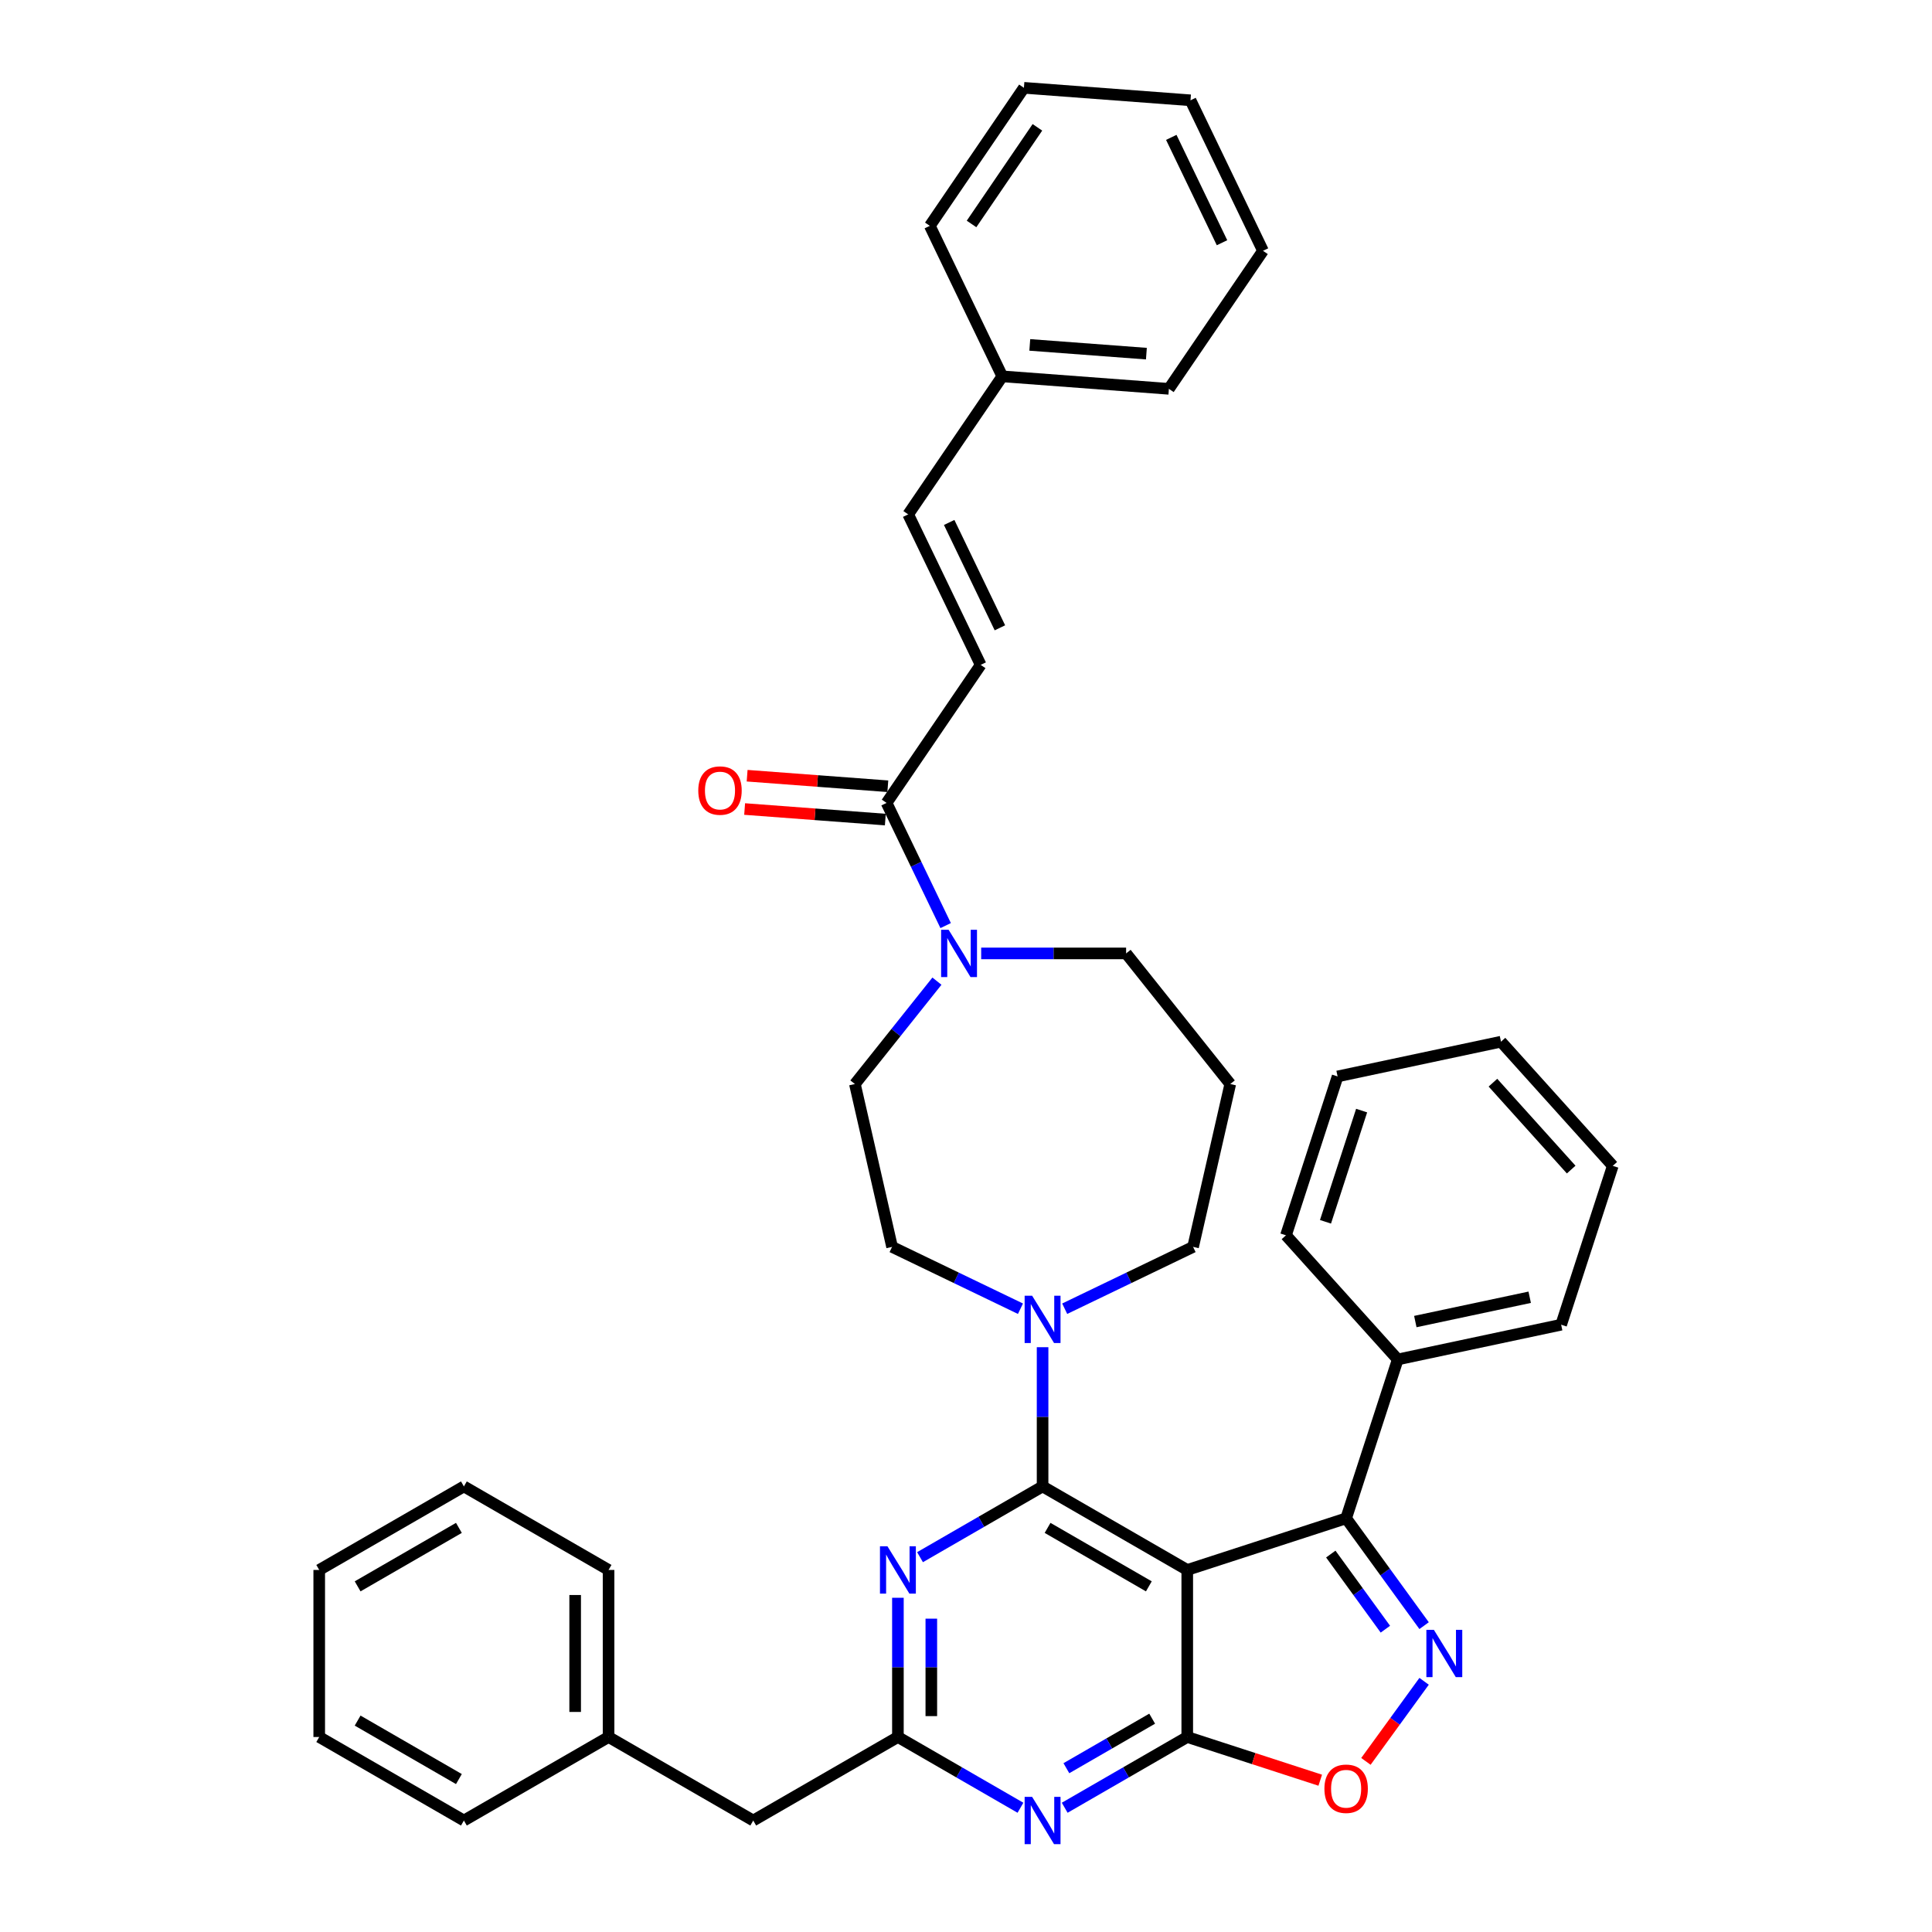 <?xml version='1.0' encoding='iso-8859-1'?>
<svg version='1.1' baseProfile='full'
              xmlns='http://www.w3.org/2000/svg'
                      xmlns:rdkit='http://www.rdkit.org/xml'
                      xmlns:xlink='http://www.w3.org/1999/xlink'
                  xml:space='preserve'
width='1000px' height='1000px' viewBox='0 0 1000 1000'>
<!-- END OF HEADER -->
<rect style='opacity:1.0;fill:#FFFFFF;stroke:none' width='1000' height='1000' x='0' y='0'> </rect>
<path class='bond-0' d='M 614.52,812.603 L 539.639,769.37' style='fill:none;fill-rule:evenodd;stroke:#000000;stroke-width:6px;stroke-linecap:butt;stroke-linejoin:miter;stroke-opacity:1' />
<path class='bond-0' d='M 594.642,821.094 L 542.224,790.831' style='fill:none;fill-rule:evenodd;stroke:#000000;stroke-width:6px;stroke-linecap:butt;stroke-linejoin:miter;stroke-opacity:1' />
<path class='bond-1' d='M 614.52,812.603 L 614.52,899.069' style='fill:none;fill-rule:evenodd;stroke:#000000;stroke-width:6px;stroke-linecap:butt;stroke-linejoin:miter;stroke-opacity:1' />
<path class='bond-4' d='M 614.52,812.603 L 696.754,785.884' style='fill:none;fill-rule:evenodd;stroke:#000000;stroke-width:6px;stroke-linecap:butt;stroke-linejoin:miter;stroke-opacity:1' />
<path class='bond-3' d='M 539.639,769.37 L 507.922,787.682' style='fill:none;fill-rule:evenodd;stroke:#000000;stroke-width:6px;stroke-linecap:butt;stroke-linejoin:miter;stroke-opacity:1' />
<path class='bond-3' d='M 507.922,787.682 L 476.205,805.993' style='fill:none;fill-rule:evenodd;stroke:#0000FF;stroke-width:6px;stroke-linecap:butt;stroke-linejoin:miter;stroke-opacity:1' />
<path class='bond-8' d='M 539.639,769.37 L 539.639,733.34' style='fill:none;fill-rule:evenodd;stroke:#000000;stroke-width:6px;stroke-linecap:butt;stroke-linejoin:miter;stroke-opacity:1' />
<path class='bond-8' d='M 539.639,733.34 L 539.639,697.309' style='fill:none;fill-rule:evenodd;stroke:#0000FF;stroke-width:6px;stroke-linecap:butt;stroke-linejoin:miter;stroke-opacity:1' />
<path class='bond-5' d='M 614.52,899.069 L 582.804,917.381' style='fill:none;fill-rule:evenodd;stroke:#000000;stroke-width:6px;stroke-linecap:butt;stroke-linejoin:miter;stroke-opacity:1' />
<path class='bond-5' d='M 582.804,917.381 L 551.087,935.692' style='fill:none;fill-rule:evenodd;stroke:#0000FF;stroke-width:6px;stroke-linecap:butt;stroke-linejoin:miter;stroke-opacity:1' />
<path class='bond-5' d='M 596.359,889.586 L 574.157,902.404' style='fill:none;fill-rule:evenodd;stroke:#000000;stroke-width:6px;stroke-linecap:butt;stroke-linejoin:miter;stroke-opacity:1' />
<path class='bond-5' d='M 574.157,902.404 L 551.955,915.222' style='fill:none;fill-rule:evenodd;stroke:#0000FF;stroke-width:6px;stroke-linecap:butt;stroke-linejoin:miter;stroke-opacity:1' />
<path class='bond-6' d='M 614.52,899.069 L 648.936,910.251' style='fill:none;fill-rule:evenodd;stroke:#000000;stroke-width:6px;stroke-linecap:butt;stroke-linejoin:miter;stroke-opacity:1' />
<path class='bond-6' d='M 648.936,910.251 L 683.352,921.434' style='fill:none;fill-rule:evenodd;stroke:#FF0000;stroke-width:6px;stroke-linecap:butt;stroke-linejoin:miter;stroke-opacity:1' />
<path class='bond-2' d='M 737.112,841.431 L 716.933,813.657' style='fill:none;fill-rule:evenodd;stroke:#0000FF;stroke-width:6px;stroke-linecap:butt;stroke-linejoin:miter;stroke-opacity:1' />
<path class='bond-2' d='M 716.933,813.657 L 696.754,785.884' style='fill:none;fill-rule:evenodd;stroke:#000000;stroke-width:6px;stroke-linecap:butt;stroke-linejoin:miter;stroke-opacity:1' />
<path class='bond-2' d='M 717.068,843.263 L 702.943,823.822' style='fill:none;fill-rule:evenodd;stroke:#0000FF;stroke-width:6px;stroke-linecap:butt;stroke-linejoin:miter;stroke-opacity:1' />
<path class='bond-2' d='M 702.943,823.822 L 688.817,804.38' style='fill:none;fill-rule:evenodd;stroke:#000000;stroke-width:6px;stroke-linecap:butt;stroke-linejoin:miter;stroke-opacity:1' />
<path class='bond-38' d='M 737.112,870.241 L 722.055,890.966' style='fill:none;fill-rule:evenodd;stroke:#0000FF;stroke-width:6px;stroke-linecap:butt;stroke-linejoin:miter;stroke-opacity:1' />
<path class='bond-38' d='M 722.055,890.966 L 706.997,911.69' style='fill:none;fill-rule:evenodd;stroke:#FF0000;stroke-width:6px;stroke-linecap:butt;stroke-linejoin:miter;stroke-opacity:1' />
<path class='bond-39' d='M 464.757,827.008 L 464.757,863.039' style='fill:none;fill-rule:evenodd;stroke:#0000FF;stroke-width:6px;stroke-linecap:butt;stroke-linejoin:miter;stroke-opacity:1' />
<path class='bond-39' d='M 464.757,863.039 L 464.757,899.069' style='fill:none;fill-rule:evenodd;stroke:#000000;stroke-width:6px;stroke-linecap:butt;stroke-linejoin:miter;stroke-opacity:1' />
<path class='bond-39' d='M 482.05,837.817 L 482.05,863.039' style='fill:none;fill-rule:evenodd;stroke:#0000FF;stroke-width:6px;stroke-linecap:butt;stroke-linejoin:miter;stroke-opacity:1' />
<path class='bond-39' d='M 482.05,863.039 L 482.05,888.26' style='fill:none;fill-rule:evenodd;stroke:#000000;stroke-width:6px;stroke-linecap:butt;stroke-linejoin:miter;stroke-opacity:1' />
<path class='bond-15' d='M 696.754,785.884 L 723.474,703.65' style='fill:none;fill-rule:evenodd;stroke:#000000;stroke-width:6px;stroke-linecap:butt;stroke-linejoin:miter;stroke-opacity:1' />
<path class='bond-7' d='M 528.191,935.692 L 496.474,917.381' style='fill:none;fill-rule:evenodd;stroke:#0000FF;stroke-width:6px;stroke-linecap:butt;stroke-linejoin:miter;stroke-opacity:1' />
<path class='bond-7' d='M 496.474,917.381 L 464.757,899.069' style='fill:none;fill-rule:evenodd;stroke:#000000;stroke-width:6px;stroke-linecap:butt;stroke-linejoin:miter;stroke-opacity:1' />
<path class='bond-17' d='M 464.757,899.069 L 389.875,942.302' style='fill:none;fill-rule:evenodd;stroke:#000000;stroke-width:6px;stroke-linecap:butt;stroke-linejoin:miter;stroke-opacity:1' />
<path class='bond-13' d='M 528.191,677.391 L 494.963,661.39' style='fill:none;fill-rule:evenodd;stroke:#0000FF;stroke-width:6px;stroke-linecap:butt;stroke-linejoin:miter;stroke-opacity:1' />
<path class='bond-13' d='M 494.963,661.39 L 461.736,645.388' style='fill:none;fill-rule:evenodd;stroke:#000000;stroke-width:6px;stroke-linecap:butt;stroke-linejoin:miter;stroke-opacity:1' />
<path class='bond-19' d='M 551.087,677.391 L 584.314,661.39' style='fill:none;fill-rule:evenodd;stroke:#0000FF;stroke-width:6px;stroke-linecap:butt;stroke-linejoin:miter;stroke-opacity:1' />
<path class='bond-19' d='M 584.314,661.39 L 617.542,645.388' style='fill:none;fill-rule:evenodd;stroke:#000000;stroke-width:6px;stroke-linecap:butt;stroke-linejoin:miter;stroke-opacity:1' />
<path class='bond-9' d='M 484.958,507.844 L 463.726,534.467' style='fill:none;fill-rule:evenodd;stroke:#0000FF;stroke-width:6px;stroke-linecap:butt;stroke-linejoin:miter;stroke-opacity:1' />
<path class='bond-9' d='M 463.726,534.467 L 442.495,561.09' style='fill:none;fill-rule:evenodd;stroke:#000000;stroke-width:6px;stroke-linecap:butt;stroke-linejoin:miter;stroke-opacity:1' />
<path class='bond-10' d='M 489.469,479.083 L 474.179,447.334' style='fill:none;fill-rule:evenodd;stroke:#0000FF;stroke-width:6px;stroke-linecap:butt;stroke-linejoin:miter;stroke-opacity:1' />
<path class='bond-10' d='M 474.179,447.334 L 458.89,415.585' style='fill:none;fill-rule:evenodd;stroke:#000000;stroke-width:6px;stroke-linecap:butt;stroke-linejoin:miter;stroke-opacity:1' />
<path class='bond-41' d='M 507.854,493.488 L 545.363,493.488' style='fill:none;fill-rule:evenodd;stroke:#0000FF;stroke-width:6px;stroke-linecap:butt;stroke-linejoin:miter;stroke-opacity:1' />
<path class='bond-41' d='M 545.363,493.488 L 582.872,493.488' style='fill:none;fill-rule:evenodd;stroke:#000000;stroke-width:6px;stroke-linecap:butt;stroke-linejoin:miter;stroke-opacity:1' />
<path class='bond-11' d='M 458.89,415.585 L 507.598,344.144' style='fill:none;fill-rule:evenodd;stroke:#000000;stroke-width:6px;stroke-linecap:butt;stroke-linejoin:miter;stroke-opacity:1' />
<path class='bond-16' d='M 459.536,406.963 L 423.125,404.234' style='fill:none;fill-rule:evenodd;stroke:#000000;stroke-width:6px;stroke-linecap:butt;stroke-linejoin:miter;stroke-opacity:1' />
<path class='bond-16' d='M 423.125,404.234 L 386.714,401.505' style='fill:none;fill-rule:evenodd;stroke:#FF0000;stroke-width:6px;stroke-linecap:butt;stroke-linejoin:miter;stroke-opacity:1' />
<path class='bond-16' d='M 458.243,424.208 L 421.832,421.479' style='fill:none;fill-rule:evenodd;stroke:#000000;stroke-width:6px;stroke-linecap:butt;stroke-linejoin:miter;stroke-opacity:1' />
<path class='bond-16' d='M 421.832,421.479 L 385.422,418.75' style='fill:none;fill-rule:evenodd;stroke:#FF0000;stroke-width:6px;stroke-linecap:butt;stroke-linejoin:miter;stroke-opacity:1' />
<path class='bond-12' d='M 507.598,344.144 L 470.081,266.241' style='fill:none;fill-rule:evenodd;stroke:#000000;stroke-width:6px;stroke-linecap:butt;stroke-linejoin:miter;stroke-opacity:1' />
<path class='bond-12' d='M 517.551,324.955 L 491.289,270.423' style='fill:none;fill-rule:evenodd;stroke:#000000;stroke-width:6px;stroke-linecap:butt;stroke-linejoin:miter;stroke-opacity:1' />
<path class='bond-20' d='M 470.081,266.241 L 518.789,194.799' style='fill:none;fill-rule:evenodd;stroke:#000000;stroke-width:6px;stroke-linecap:butt;stroke-linejoin:miter;stroke-opacity:1' />
<path class='bond-14' d='M 461.736,645.388 L 442.495,561.09' style='fill:none;fill-rule:evenodd;stroke:#000000;stroke-width:6px;stroke-linecap:butt;stroke-linejoin:miter;stroke-opacity:1' />
<path class='bond-23' d='M 723.474,703.65 L 808.05,685.672' style='fill:none;fill-rule:evenodd;stroke:#000000;stroke-width:6px;stroke-linecap:butt;stroke-linejoin:miter;stroke-opacity:1' />
<path class='bond-23' d='M 732.565,684.038 L 791.768,671.454' style='fill:none;fill-rule:evenodd;stroke:#000000;stroke-width:6px;stroke-linecap:butt;stroke-linejoin:miter;stroke-opacity:1' />
<path class='bond-24' d='M 723.474,703.65 L 665.617,639.393' style='fill:none;fill-rule:evenodd;stroke:#000000;stroke-width:6px;stroke-linecap:butt;stroke-linejoin:miter;stroke-opacity:1' />
<path class='bond-22' d='M 389.875,942.302 L 314.994,899.069' style='fill:none;fill-rule:evenodd;stroke:#000000;stroke-width:6px;stroke-linecap:butt;stroke-linejoin:miter;stroke-opacity:1' />
<path class='bond-18' d='M 636.782,561.09 L 617.542,645.388' style='fill:none;fill-rule:evenodd;stroke:#000000;stroke-width:6px;stroke-linecap:butt;stroke-linejoin:miter;stroke-opacity:1' />
<path class='bond-21' d='M 636.782,561.09 L 582.872,493.488' style='fill:none;fill-rule:evenodd;stroke:#000000;stroke-width:6px;stroke-linecap:butt;stroke-linejoin:miter;stroke-opacity:1' />
<path class='bond-25' d='M 518.789,194.799 L 605.014,201.261' style='fill:none;fill-rule:evenodd;stroke:#000000;stroke-width:6px;stroke-linecap:butt;stroke-linejoin:miter;stroke-opacity:1' />
<path class='bond-25' d='M 533.015,178.524 L 593.372,183.047' style='fill:none;fill-rule:evenodd;stroke:#000000;stroke-width:6px;stroke-linecap:butt;stroke-linejoin:miter;stroke-opacity:1' />
<path class='bond-26' d='M 518.789,194.799 L 481.273,116.896' style='fill:none;fill-rule:evenodd;stroke:#000000;stroke-width:6px;stroke-linecap:butt;stroke-linejoin:miter;stroke-opacity:1' />
<path class='bond-27' d='M 314.994,899.069 L 314.994,812.603' style='fill:none;fill-rule:evenodd;stroke:#000000;stroke-width:6px;stroke-linecap:butt;stroke-linejoin:miter;stroke-opacity:1' />
<path class='bond-27' d='M 297.701,886.099 L 297.701,825.573' style='fill:none;fill-rule:evenodd;stroke:#000000;stroke-width:6px;stroke-linecap:butt;stroke-linejoin:miter;stroke-opacity:1' />
<path class='bond-28' d='M 314.994,899.069 L 240.112,942.302' style='fill:none;fill-rule:evenodd;stroke:#000000;stroke-width:6px;stroke-linecap:butt;stroke-linejoin:miter;stroke-opacity:1' />
<path class='bond-30' d='M 808.05,685.672 L 834.77,603.438' style='fill:none;fill-rule:evenodd;stroke:#000000;stroke-width:6px;stroke-linecap:butt;stroke-linejoin:miter;stroke-opacity:1' />
<path class='bond-29' d='M 665.617,639.393 L 692.336,557.159' style='fill:none;fill-rule:evenodd;stroke:#000000;stroke-width:6px;stroke-linecap:butt;stroke-linejoin:miter;stroke-opacity:1' />
<path class='bond-29' d='M 686.072,632.402 L 704.775,574.838' style='fill:none;fill-rule:evenodd;stroke:#000000;stroke-width:6px;stroke-linecap:butt;stroke-linejoin:miter;stroke-opacity:1' />
<path class='bond-33' d='M 605.014,201.261 L 653.722,129.819' style='fill:none;fill-rule:evenodd;stroke:#000000;stroke-width:6px;stroke-linecap:butt;stroke-linejoin:miter;stroke-opacity:1' />
<path class='bond-34' d='M 481.273,116.896 L 529.981,45.455' style='fill:none;fill-rule:evenodd;stroke:#000000;stroke-width:6px;stroke-linecap:butt;stroke-linejoin:miter;stroke-opacity:1' />
<path class='bond-34' d='M 502.868,115.921 L 536.963,65.912' style='fill:none;fill-rule:evenodd;stroke:#000000;stroke-width:6px;stroke-linecap:butt;stroke-linejoin:miter;stroke-opacity:1' />
<path class='bond-31' d='M 314.994,812.603 L 240.112,769.37' style='fill:none;fill-rule:evenodd;stroke:#000000;stroke-width:6px;stroke-linecap:butt;stroke-linejoin:miter;stroke-opacity:1' />
<path class='bond-32' d='M 240.112,942.302 L 165.23,899.069' style='fill:none;fill-rule:evenodd;stroke:#000000;stroke-width:6px;stroke-linecap:butt;stroke-linejoin:miter;stroke-opacity:1' />
<path class='bond-32' d='M 237.526,920.841 L 185.109,890.578' style='fill:none;fill-rule:evenodd;stroke:#000000;stroke-width:6px;stroke-linecap:butt;stroke-linejoin:miter;stroke-opacity:1' />
<path class='bond-35' d='M 692.336,557.159 L 776.913,539.182' style='fill:none;fill-rule:evenodd;stroke:#000000;stroke-width:6px;stroke-linecap:butt;stroke-linejoin:miter;stroke-opacity:1' />
<path class='bond-40' d='M 834.77,603.438 L 776.913,539.182' style='fill:none;fill-rule:evenodd;stroke:#000000;stroke-width:6px;stroke-linecap:butt;stroke-linejoin:miter;stroke-opacity:1' />
<path class='bond-40' d='M 813.24,605.371 L 772.74,560.392' style='fill:none;fill-rule:evenodd;stroke:#000000;stroke-width:6px;stroke-linecap:butt;stroke-linejoin:miter;stroke-opacity:1' />
<path class='bond-36' d='M 240.112,769.37 L 165.23,812.603' style='fill:none;fill-rule:evenodd;stroke:#000000;stroke-width:6px;stroke-linecap:butt;stroke-linejoin:miter;stroke-opacity:1' />
<path class='bond-36' d='M 237.526,790.831 L 185.109,821.094' style='fill:none;fill-rule:evenodd;stroke:#000000;stroke-width:6px;stroke-linecap:butt;stroke-linejoin:miter;stroke-opacity:1' />
<path class='bond-42' d='M 165.23,899.069 L 165.23,812.603' style='fill:none;fill-rule:evenodd;stroke:#000000;stroke-width:6px;stroke-linecap:butt;stroke-linejoin:miter;stroke-opacity:1' />
<path class='bond-43' d='M 653.722,129.819 L 616.205,51.916' style='fill:none;fill-rule:evenodd;stroke:#000000;stroke-width:6px;stroke-linecap:butt;stroke-linejoin:miter;stroke-opacity:1' />
<path class='bond-43' d='M 632.513,125.637 L 606.252,71.105' style='fill:none;fill-rule:evenodd;stroke:#000000;stroke-width:6px;stroke-linecap:butt;stroke-linejoin:miter;stroke-opacity:1' />
<path class='bond-37' d='M 529.981,45.455 L 616.205,51.916' style='fill:none;fill-rule:evenodd;stroke:#000000;stroke-width:6px;stroke-linecap:butt;stroke-linejoin:miter;stroke-opacity:1' />
<path  class='atom-3' d='M 742.165 843.592
L 750.189 856.562
Q 750.984 857.842, 752.264 860.159
Q 753.544 862.477, 753.613 862.615
L 753.613 843.592
L 756.864 843.592
L 756.864 868.08
L 753.509 868.08
L 744.897 853.899
Q 743.894 852.239, 742.822 850.337
Q 741.785 848.434, 741.473 847.847
L 741.473 868.08
L 738.291 868.08
L 738.291 843.592
L 742.165 843.592
' fill='#0000FF'/>
<path  class='atom-4' d='M 459.344 800.359
L 467.368 813.329
Q 468.164 814.609, 469.443 816.926
Q 470.723 819.244, 470.792 819.382
L 470.792 800.359
L 474.043 800.359
L 474.043 824.847
L 470.689 824.847
L 462.077 810.666
Q 461.074 809.006, 460.001 807.104
Q 458.964 805.202, 458.653 804.614
L 458.653 824.847
L 455.471 824.847
L 455.471 800.359
L 459.344 800.359
' fill='#0000FF'/>
<path  class='atom-6' d='M 534.226 930.058
L 542.25 943.028
Q 543.045 944.308, 544.325 946.625
Q 545.605 948.942, 545.674 949.081
L 545.674 930.058
L 548.925 930.058
L 548.925 954.545
L 545.57 954.545
L 536.958 940.365
Q 535.955 938.705, 534.883 936.803
Q 533.845 934.9, 533.534 934.312
L 533.534 954.545
L 530.352 954.545
L 530.352 930.058
L 534.226 930.058
' fill='#0000FF'/>
<path  class='atom-7' d='M 685.514 925.858
Q 685.514 919.978, 688.419 916.692
Q 691.324 913.406, 696.754 913.406
Q 702.184 913.406, 705.09 916.692
Q 707.995 919.978, 707.995 925.858
Q 707.995 931.806, 705.055 935.196
Q 702.115 938.551, 696.754 938.551
Q 691.359 938.551, 688.419 935.196
Q 685.514 931.841, 685.514 925.858
M 696.754 935.784
Q 700.49 935.784, 702.496 933.294
Q 704.536 930.769, 704.536 925.858
Q 704.536 921.05, 702.496 918.629
Q 700.49 916.173, 696.754 916.173
Q 693.019 916.173, 690.978 918.594
Q 688.972 921.015, 688.972 925.858
Q 688.972 930.803, 690.978 933.294
Q 693.019 935.784, 696.754 935.784
' fill='#FF0000'/>
<path  class='atom-9' d='M 534.226 670.661
L 542.25 683.63
Q 543.045 684.91, 544.325 687.227
Q 545.605 689.545, 545.674 689.683
L 545.674 670.661
L 548.925 670.661
L 548.925 695.148
L 545.57 695.148
L 536.958 680.967
Q 535.955 679.307, 534.883 677.405
Q 533.845 675.503, 533.534 674.915
L 533.534 695.148
L 530.352 695.148
L 530.352 670.661
L 534.226 670.661
' fill='#0000FF'/>
<path  class='atom-10' d='M 490.993 481.245
L 499.017 494.215
Q 499.813 495.494, 501.092 497.812
Q 502.372 500.129, 502.441 500.267
L 502.441 481.245
L 505.692 481.245
L 505.692 505.732
L 502.337 505.732
L 493.725 491.551
Q 492.722 489.891, 491.65 487.989
Q 490.613 486.087, 490.301 485.499
L 490.301 505.732
L 487.119 505.732
L 487.119 481.245
L 490.993 481.245
' fill='#0000FF'/>
<path  class='atom-17' d='M 361.425 409.193
Q 361.425 403.313, 364.33 400.027
Q 367.235 396.742, 372.665 396.742
Q 378.096 396.742, 381.001 400.027
Q 383.906 403.313, 383.906 409.193
Q 383.906 415.142, 380.966 418.531
Q 378.026 421.886, 372.665 421.886
Q 367.27 421.886, 364.33 418.531
Q 361.425 415.176, 361.425 409.193
M 372.665 419.119
Q 376.401 419.119, 378.407 416.629
Q 380.447 414.104, 380.447 409.193
Q 380.447 404.385, 378.407 401.964
Q 376.401 399.509, 372.665 399.509
Q 368.93 399.509, 366.89 401.93
Q 364.884 404.351, 364.884 409.193
Q 364.884 414.139, 366.89 416.629
Q 368.93 419.119, 372.665 419.119
' fill='#FF0000'/>
</svg>
